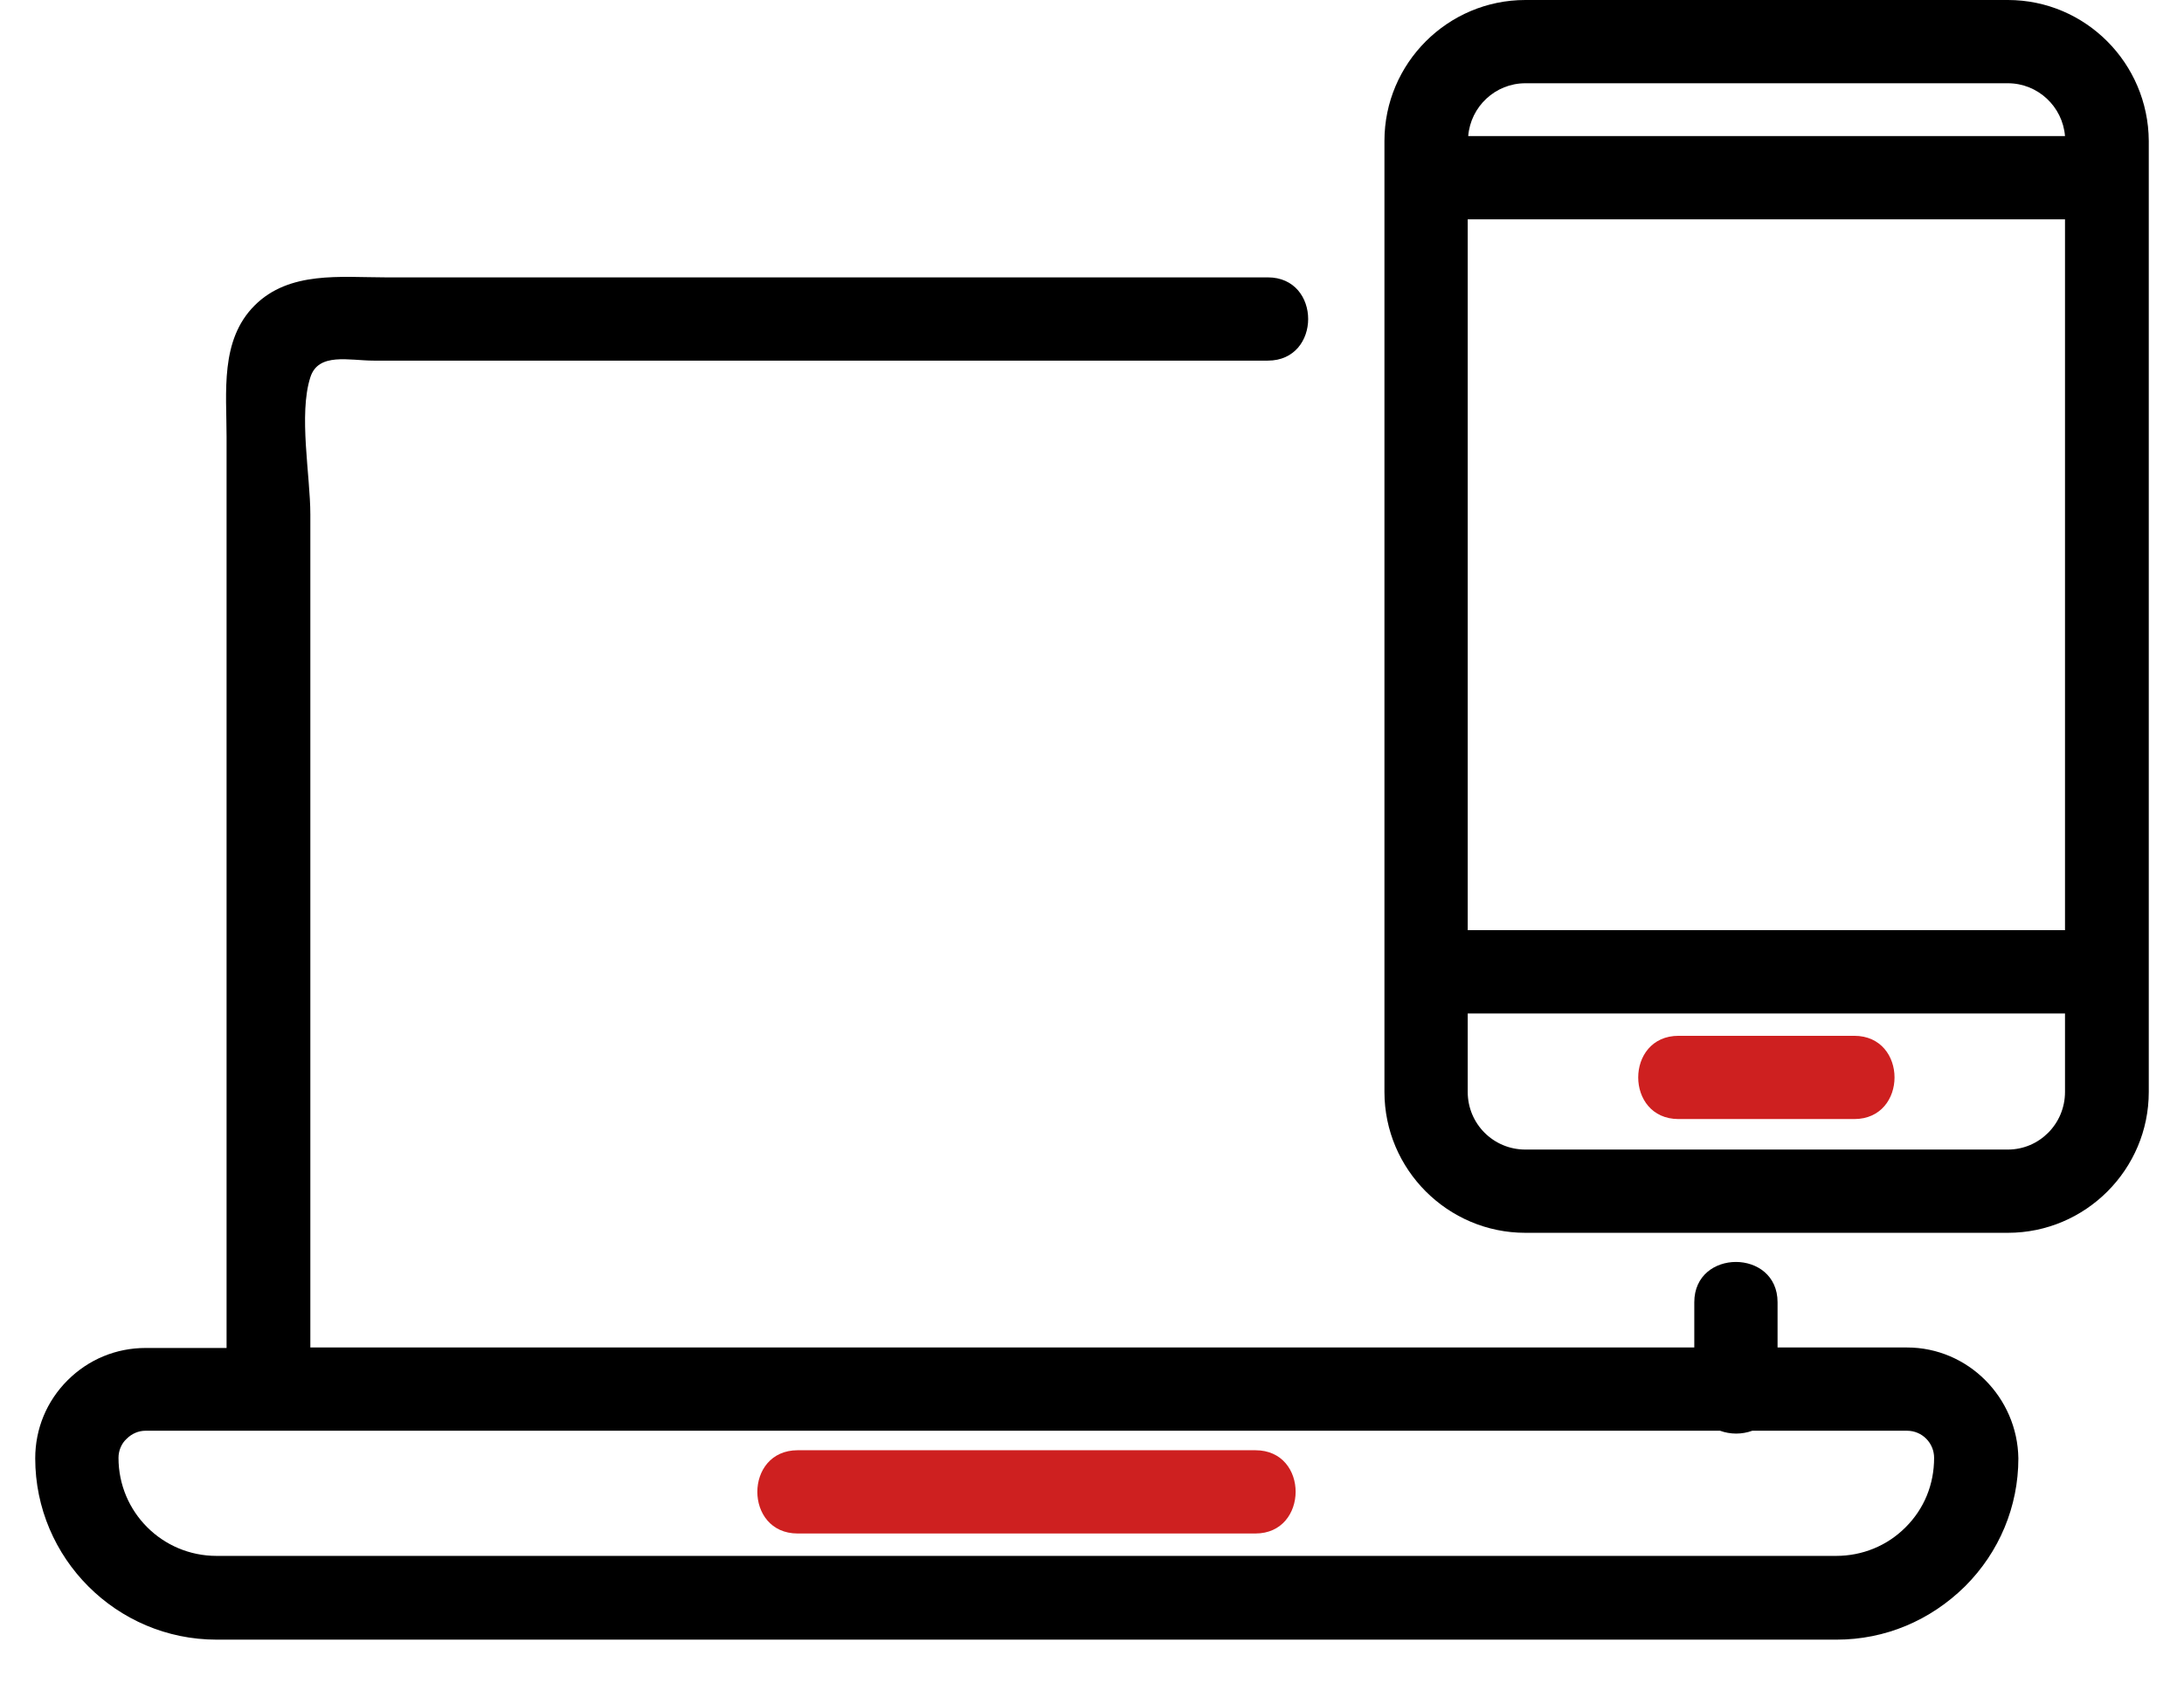 <?xml version="1.0" encoding="utf-8"?>
<svg xmlns="http://www.w3.org/2000/svg" xmlns:xlink="http://www.w3.org/1999/xlink" width="31px" height="24px" viewBox="0 0 31 24" version="1.1">
    <title>Websites</title>
    <g id="Page-1" stroke="none" stroke-width="1" fill="none" fill-rule="evenodd">
        <g id="Websites" transform="translate(0.5, 0)" fill-rule="nonzero">
            <path d="M26.568,19.131 L24.731,19.131 C24.731,18.915 24.731,18.705 24.731,18.489 C24.731,17.726 23.549,17.726 23.549,18.489 C23.549,18.705 23.549,18.915 23.549,19.131 L3.905,19.131 C3.905,15.186 3.905,11.241 3.905,7.302 C3.905,6.755 3.736,5.884 3.905,5.357 C4.019,4.999 4.458,5.12 4.803,5.12 C7.073,5.12 9.349,5.12 11.619,5.12 C13.578,5.12 15.537,5.12 17.496,5.12 C18.259,5.12 18.259,3.938 17.496,3.938 C13.321,3.938 9.147,3.938 4.972,3.938 C4.337,3.938 3.607,3.844 3.114,4.337 C2.621,4.83 2.716,5.566 2.716,6.201 C2.716,8.64 2.716,11.079 2.716,13.524 C2.716,15.395 2.716,17.266 2.716,19.138 L1.567,19.138 C1.148,19.138 0.757,19.3 0.459,19.597 C0.162,19.894 0,20.286 0,20.705 C0,22.123 1.155,23.279 2.574,23.279 L25.569,23.279 C26.258,23.279 26.899,23.008 27.392,22.522 C27.879,22.036 28.149,21.387 28.149,20.705 C28.136,19.84 27.433,19.131 26.568,19.131 Z M26.548,21.684 C26.285,21.948 25.933,22.09 25.562,22.09 L2.574,22.09 C1.804,22.09 1.182,21.468 1.182,20.698 C1.182,20.597 1.223,20.495 1.297,20.428 C1.371,20.354 1.466,20.313 1.567,20.313 L23.914,20.313 C24.062,20.367 24.224,20.367 24.373,20.313 L26.568,20.313 C26.785,20.313 26.953,20.489 26.953,20.698 C26.953,21.076 26.812,21.421 26.548,21.684 Z" id="Shape" fill="#000000"/>
            <path d="M17.32,20.59 C15.152,20.59 12.984,20.59 10.822,20.59 C10.059,20.59 10.059,21.772 10.822,21.772 C12.99,21.772 15.159,21.772 17.32,21.772 C18.077,21.772 18.084,20.59 17.32,20.59 Z M25.819,14.706 C24.988,14.706 24.157,14.706 23.326,14.706 C22.562,14.706 22.562,15.888 23.326,15.888 C24.157,15.888 24.988,15.888 25.819,15.888 C26.582,15.888 26.582,14.706 25.819,14.706 Z" id="Shape" fill="#CE2020"/>
            <path d="M28,0 L21.151,0 C20.05,0 19.151,0.898 19.151,2 L19.151,15.503 C19.151,16.604 20.05,17.503 21.151,17.503 L28,17.503 C29.102,17.503 30,16.604 30,15.503 L30,2 C29.993,0.898 29.102,0 28,0 Z M21.151,1.182 L28,1.182 C28.426,1.182 28.777,1.513 28.811,1.932 L20.34,1.932 C20.374,1.513 20.725,1.182 21.151,1.182 Z M28.811,3.114 L28.811,13.206 L20.333,13.206 L20.333,3.114 L28.811,3.114 Z M28,16.321 L21.151,16.321 C20.698,16.321 20.333,15.956 20.333,15.503 L20.333,14.389 L28.811,14.389 L28.811,15.503 C28.811,15.956 28.446,16.321 28,16.321 Z" id="Shape" fill="#000000"/>
        </g>
    </g>
</svg>
